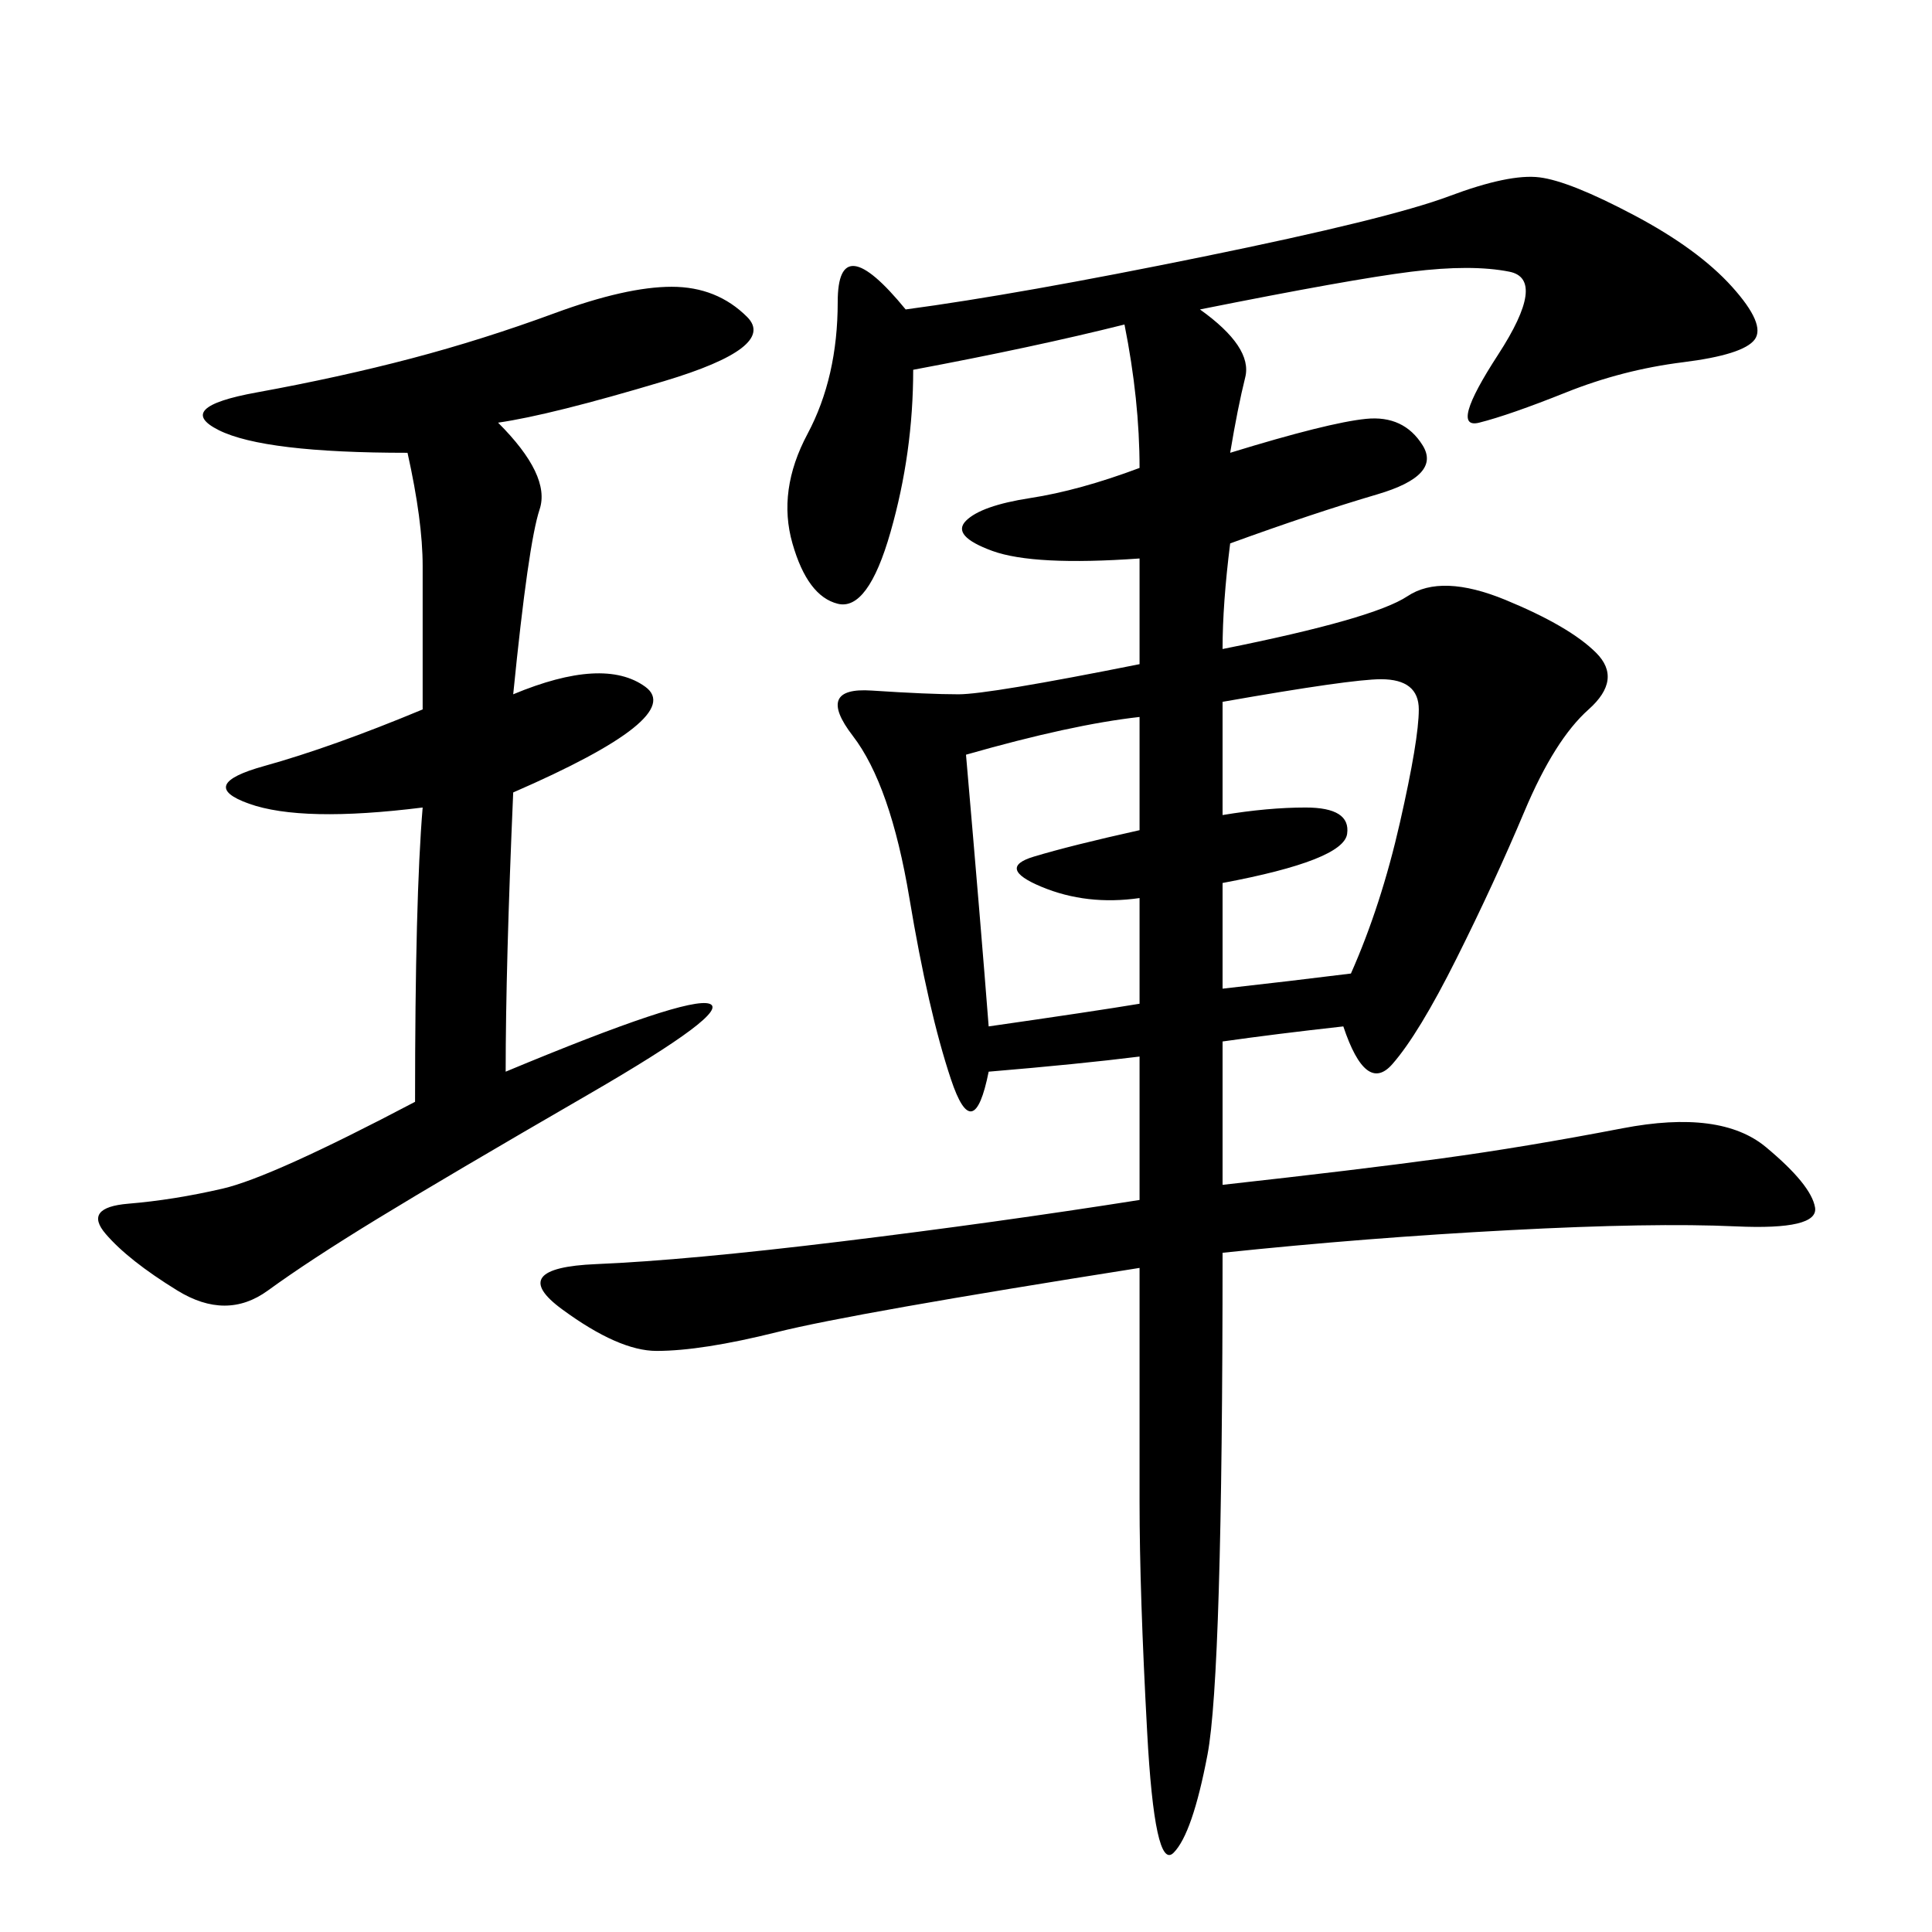 <svg xmlns="http://www.w3.org/2000/svg" xmlns:xlink="http://www.w3.org/1999/xlink" width="300" height="300"><path d="M186.33 48.05Q194.53 53.91 193.36 58.59Q192.19 63.28 191.02 70.31L191.02 70.31Q206.25 65.63 212.11 65.04Q217.97 64.45 220.90 69.14Q223.83 73.83 213.87 76.76Q203.91 79.69 191.02 84.38L191.02 84.38Q189.84 93.75 189.84 100.78L189.84 100.78Q213.28 96.09 218.55 92.58Q223.83 89.06 233.79 93.16Q243.75 97.27 247.85 101.37Q251.95 105.47 246.68 110.16Q241.41 114.84 236.72 125.98Q232.03 137.11 226.17 148.83Q220.31 160.55 216.21 165.23Q212.11 169.92 208.59 159.38L208.59 159.38Q198.05 160.55 189.84 161.72L189.84 161.72L189.84 183.98Q210.94 181.64 223.83 179.88Q236.72 178.13 251.95 175.20Q267.19 172.27 274.22 178.13Q281.25 183.98 281.84 187.50Q282.42 191.02 269.53 190.43Q256.64 189.84 234.38 191.02Q212.11 192.19 189.84 194.53L189.84 194.53Q189.84 260.16 187.50 272.46Q185.16 284.77 182.23 287.70Q179.30 290.63 178.13 268.95Q176.95 247.27 176.95 233.20L176.95 233.20L176.95 196.88Q132.42 203.91 120.70 206.84Q108.98 209.77 101.95 209.77L101.95 209.77Q96.09 209.77 87.30 203.32Q78.52 196.88 92.58 196.29Q106.64 195.70 130.66 192.77Q154.69 189.84 176.95 186.33L176.95 186.33L176.95 164.06Q167.58 165.23 153.52 166.41L153.52 166.41Q151.17 178.13 147.66 167.58Q144.14 157.03 141.21 139.45Q138.28 121.88 132.42 114.26Q126.56 106.64 135.35 107.23Q144.14 107.81 148.83 107.81L148.83 107.81Q153.52 107.81 176.95 103.13L176.95 103.13L176.95 86.72Q160.55 87.89 154.10 85.55Q147.66 83.20 150 80.86Q152.34 78.52 159.96 77.34Q167.58 76.17 176.95 72.66L176.95 72.66Q176.95 62.11 174.61 50.39L174.61 50.39Q160.55 53.91 141.80 57.42L141.80 57.42Q141.80 70.31 138.28 82.62Q134.77 94.92 130.08 93.75Q125.39 92.58 123.05 84.38Q120.70 76.17 125.39 67.38Q130.08 58.59 130.08 46.88L130.08 46.88Q130.08 35.16 140.63 48.05L140.63 48.05Q158.20 45.70 186.91 39.84Q215.63 33.98 225 30.47Q234.38 26.95 239.06 27.54Q243.75 28.13 253.71 33.40Q263.67 38.67 268.95 44.53Q274.22 50.39 272.46 52.73Q270.70 55.08 261.33 56.25Q251.95 57.42 243.16 60.94Q234.38 64.45 229.69 65.63Q225 66.80 232.62 55.08Q240.23 43.36 234.38 42.19Q228.52 41.02 219.14 42.19Q209.77 43.36 186.33 48.05L186.33 48.05ZM77.34 65.63Q85.55 73.83 83.79 79.10Q82.03 84.38 79.69 107.81L79.69 107.81Q93.75 101.95 100.20 106.64Q106.64 111.33 79.69 123.05L79.69 123.05Q78.52 150 78.52 166.41L78.52 166.41Q106.64 154.69 110.16 155.86Q113.67 157.03 91.41 169.92Q69.14 182.81 58.59 189.26Q48.05 195.70 41.60 200.39Q35.16 205.08 27.54 200.39Q19.92 195.70 16.41 191.60Q12.89 187.50 19.92 186.91Q26.95 186.33 34.57 184.57Q42.19 182.81 64.45 171.09L64.45 171.09Q64.45 139.45 65.63 125.39L65.63 125.39Q46.88 127.73 38.67 124.80Q30.47 121.88 41.02 118.95Q51.56 116.02 65.63 110.16L65.63 110.16L65.63 87.89Q65.63 80.86 63.28 70.31L63.28 70.31Q41.02 70.31 33.98 66.80Q26.95 63.28 39.84 60.94Q52.73 58.59 63.87 55.66Q75 52.73 86.13 48.63Q97.27 44.53 104.30 44.53L104.30 44.53Q111.33 44.53 116.02 49.22Q120.70 53.91 103.13 59.18Q85.55 64.45 77.34 65.63L77.34 65.63ZM189.84 108.98L189.84 126.56Q196.88 125.39 202.73 125.39L202.73 125.39Q209.77 125.39 209.18 129.49Q208.59 133.59 189.84 137.11L189.84 137.11L189.84 153.52Q200.39 152.34 209.77 151.17L209.77 151.17Q214.45 140.63 217.38 127.73Q220.31 114.84 220.31 110.16L220.31 110.16Q220.31 105.47 214.45 105.47L214.45 105.47Q209.77 105.47 189.84 108.98L189.84 108.98ZM150 117.19Q152.34 144.14 153.52 159.38L153.52 159.38Q169.92 157.03 176.95 155.86L176.95 155.86L176.95 139.45Q168.75 140.63 161.72 137.70Q154.69 134.77 160.55 133.01Q166.41 131.25 176.95 128.91L176.95 128.91L176.95 111.33Q166.41 112.50 150 117.19L150 117.19Z"/></svg>
